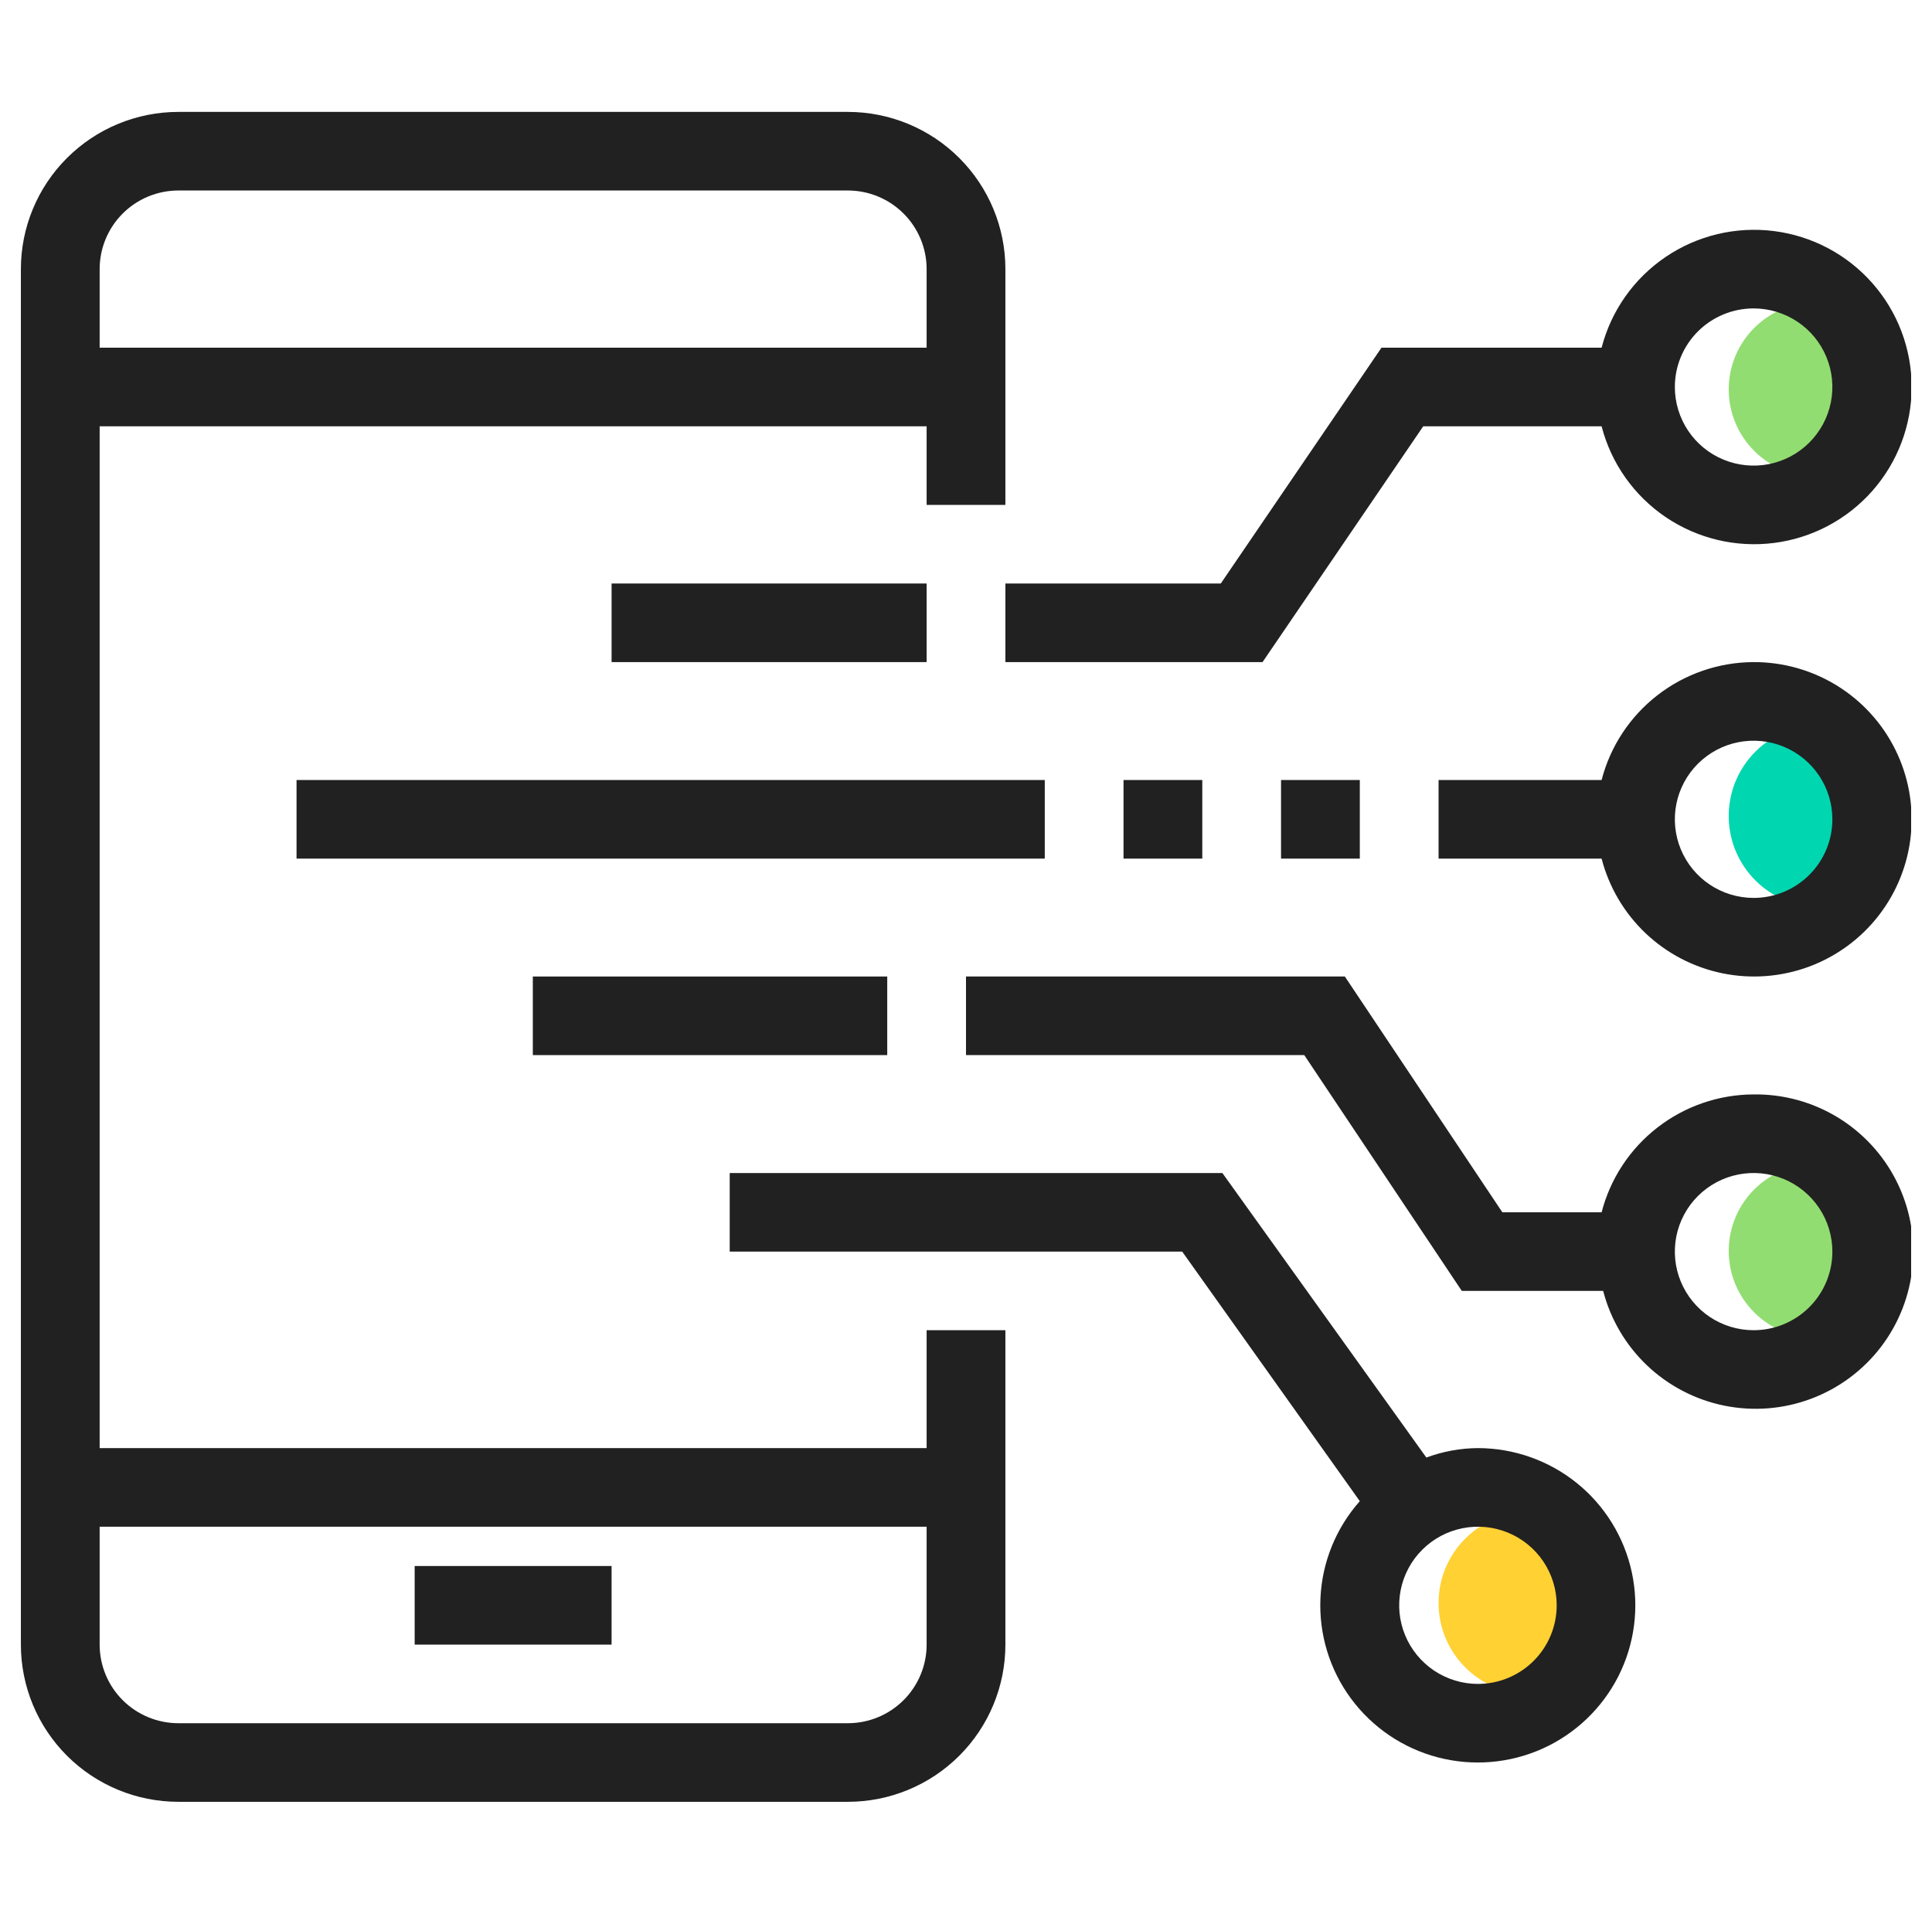 <svg width="90" height="89" viewBox="0 0 90 89" fill="none" xmlns="http://www.w3.org/2000/svg">
<g clip-path="url(#clip0_7471_15078)">
<path d="M88.641 58.285C88.641 60.523 86.826 62.337 84.586 62.337C82.347 62.337 80.531 60.523 80.531 58.285C80.531 56.046 82.347 54.232 84.586 54.232C86.826 54.232 88.641 56.046 88.641 58.285Z" fill="#92DD71"/>
<path d="M75.51 74.688C75.51 77.033 73.608 78.934 71.262 78.934C68.916 78.934 67.014 77.033 67.014 74.688C67.014 72.343 68.916 70.442 71.262 70.442C73.608 70.442 75.51 72.343 75.51 74.688Z" fill="#FFD133"/>
<path d="M89.027 38.021C89.027 40.366 87.125 42.267 84.779 42.267C82.433 42.267 80.531 40.366 80.531 38.021C80.531 35.676 82.433 33.776 84.779 33.776C87.125 33.776 89.027 35.676 89.027 38.021Z" fill="#00D6AF"/>
<path d="M88.641 18.144C88.641 20.382 86.826 22.197 84.586 22.197C82.347 22.197 80.531 20.382 80.531 18.144C80.531 15.906 82.347 14.091 84.586 14.091C86.826 14.091 88.641 15.906 88.641 18.144Z" fill="#92DD71"/>
<path d="M68.848 67.471C68.028 67.476 67.214 67.625 66.445 67.911L56.943 54.654H33.993V58.316H55.072L63.345 69.943C62.233 71.198 61.586 72.795 61.511 74.468C61.436 76.142 61.938 77.79 62.933 79.139C63.928 80.487 65.356 81.455 66.979 81.88C68.602 82.305 70.323 82.162 71.853 81.475C73.383 80.787 74.631 79.597 75.389 78.103C76.147 76.608 76.368 74.9 76.017 73.262C75.665 71.624 74.762 70.156 73.458 69.102C72.153 68.049 70.526 67.473 68.848 67.471ZM68.848 78.458C68.123 78.458 67.413 78.243 66.81 77.841C66.207 77.438 65.737 76.866 65.459 76.197C65.181 75.528 65.108 74.792 65.25 74.081C65.391 73.371 65.741 72.718 66.254 72.206C66.767 71.694 67.421 71.345 68.133 71.204C68.844 71.062 69.582 71.135 70.252 71.412C70.923 71.689 71.496 72.159 71.899 72.761C72.302 73.363 72.517 74.071 72.517 74.796C72.517 75.767 72.131 76.698 71.443 77.385C70.755 78.072 69.822 78.458 68.848 78.458Z" fill="#212121"/>
<path d="M63.345 36.343H59.676V40.005H63.345V36.343Z" fill="#212121"/>
<path d="M56.007 36.343H52.338V40.005H56.007V36.343Z" fill="#212121"/>
<path d="M46.835 30.849H58.814L66.299 19.863H74.609C75.055 21.589 76.117 23.093 77.595 24.094C79.073 25.094 80.866 25.523 82.638 25.298C84.41 25.073 86.039 24.211 87.219 22.874C88.4 21.536 89.052 19.815 89.052 18.032C89.052 16.249 88.4 14.528 87.219 13.19C86.039 11.852 84.41 10.991 82.638 10.766C80.866 10.541 79.073 10.969 77.595 11.97C76.117 12.97 75.055 14.475 74.609 16.201H64.354L56.869 27.187H46.835V30.849ZM81.69 14.37C82.415 14.37 83.125 14.585 83.728 14.987C84.332 15.389 84.802 15.961 85.079 16.63C85.357 17.3 85.43 18.036 85.288 18.746C85.147 19.457 84.797 20.109 84.284 20.622C83.771 21.134 83.117 21.482 82.406 21.624C81.694 21.765 80.956 21.692 80.286 21.415C79.615 21.138 79.042 20.669 78.639 20.067C78.236 19.464 78.021 18.756 78.021 18.032C78.021 17.061 78.407 16.129 79.095 15.442C79.784 14.756 80.717 14.37 81.69 14.37Z" fill="#212121"/>
<path d="M81.69 50.992C80.067 50.997 78.492 51.539 77.211 52.533C75.929 53.527 75.014 54.916 74.609 56.485H69.986L62.648 45.498H45V49.16H60.758L68.096 60.147H74.682C75.026 61.477 75.739 62.684 76.737 63.63C77.736 64.575 78.981 65.221 80.33 65.494C81.68 65.767 83.078 65.655 84.367 65.172C85.656 64.689 86.782 63.854 87.618 62.762C88.453 61.67 88.965 60.366 89.093 58.998C89.221 57.63 88.961 56.253 88.343 55.026C87.725 53.798 86.773 52.769 85.597 52.055C84.42 51.342 83.066 50.973 81.69 50.992ZM81.69 61.978C80.964 61.978 80.255 61.763 79.651 61.361C79.048 60.958 78.578 60.386 78.3 59.717C78.022 59.048 77.95 58.312 78.091 57.601C78.233 56.891 78.582 56.239 79.095 55.726C79.609 55.214 80.262 54.865 80.974 54.724C81.686 54.583 82.423 54.655 83.094 54.932C83.764 55.21 84.337 55.679 84.74 56.281C85.144 56.883 85.359 57.592 85.359 58.316C85.359 59.287 84.972 60.219 84.284 60.905C83.596 61.592 82.663 61.978 81.69 61.978Z" fill="#212121"/>
<path d="M81.69 30.849C80.067 30.855 78.492 31.397 77.211 32.391C75.929 33.385 75.014 34.775 74.609 36.343H67.014V40.005H74.609C74.952 41.332 75.662 42.537 76.657 43.482C77.652 44.426 78.893 45.073 80.239 45.349C81.584 45.624 82.98 45.517 84.268 45.04C85.555 44.563 86.683 43.735 87.522 42.65C88.361 41.565 88.879 40.266 89.015 38.902C89.152 37.538 88.902 36.163 88.294 34.933C87.687 33.704 86.746 32.669 85.578 31.947C84.41 31.225 83.063 30.845 81.69 30.849ZM81.69 41.836C80.964 41.836 80.255 41.621 79.651 41.219C79.048 40.816 78.578 40.245 78.3 39.575C78.022 38.906 77.95 38.17 78.091 37.459C78.233 36.749 78.582 36.096 79.095 35.584C79.609 35.072 80.262 34.723 80.974 34.582C81.686 34.441 82.423 34.513 83.094 34.791C83.764 35.068 84.337 35.537 84.74 36.139C85.144 36.742 85.359 37.45 85.359 38.174C85.359 39.145 84.972 40.077 84.284 40.763C83.596 41.45 82.663 41.836 81.69 41.836Z" fill="#212121"/>
<path d="M43.166 67.471H4.642V19.863H43.166V23.525H46.835V12.539C46.835 10.596 46.062 8.733 44.685 7.36C43.309 5.986 41.443 5.214 39.497 5.214H8.311C6.364 5.214 4.498 5.986 3.122 7.36C1.746 8.733 0.973 10.596 0.973 12.539V76.627C0.973 78.569 1.746 80.432 3.122 81.806C4.498 83.18 6.364 83.951 8.311 83.951H39.497C41.443 83.951 43.309 83.18 44.685 81.806C46.062 80.432 46.835 78.569 46.835 76.627V61.978H43.166V67.471ZM4.642 12.539C4.642 11.567 5.028 10.636 5.716 9.949C6.404 9.262 7.338 8.876 8.311 8.876H39.497C40.47 8.876 41.403 9.262 42.091 9.949C42.779 10.636 43.166 11.567 43.166 12.539V16.201H4.642V12.539ZM43.166 76.627C43.166 77.598 42.779 78.529 42.091 79.216C41.403 79.903 40.47 80.289 39.497 80.289H8.311C7.338 80.289 6.404 79.903 5.716 79.216C5.028 78.529 4.642 77.598 4.642 76.627V71.133H43.166V76.627Z" fill="#212121"/>
<path d="M28.49 72.965H19.317V76.627H28.49V72.965Z" fill="#212121"/>
<path d="M48.669 36.343H13.814V40.005H48.669V36.343Z" fill="#212121"/>
<path d="M43.166 27.187H28.49V30.849H43.166V27.187Z" fill="#212121"/>
<path d="M41.331 45.498H24.821V49.16H41.331V45.498Z" fill="#212121"/>
</g>
<defs>
<clipPath id="clip0_7471_15078">
<rect width="88.055" height="78.737" fill="white" transform="translate(0.973 5.214)"/>
</clipPath>
</defs>
</svg>

